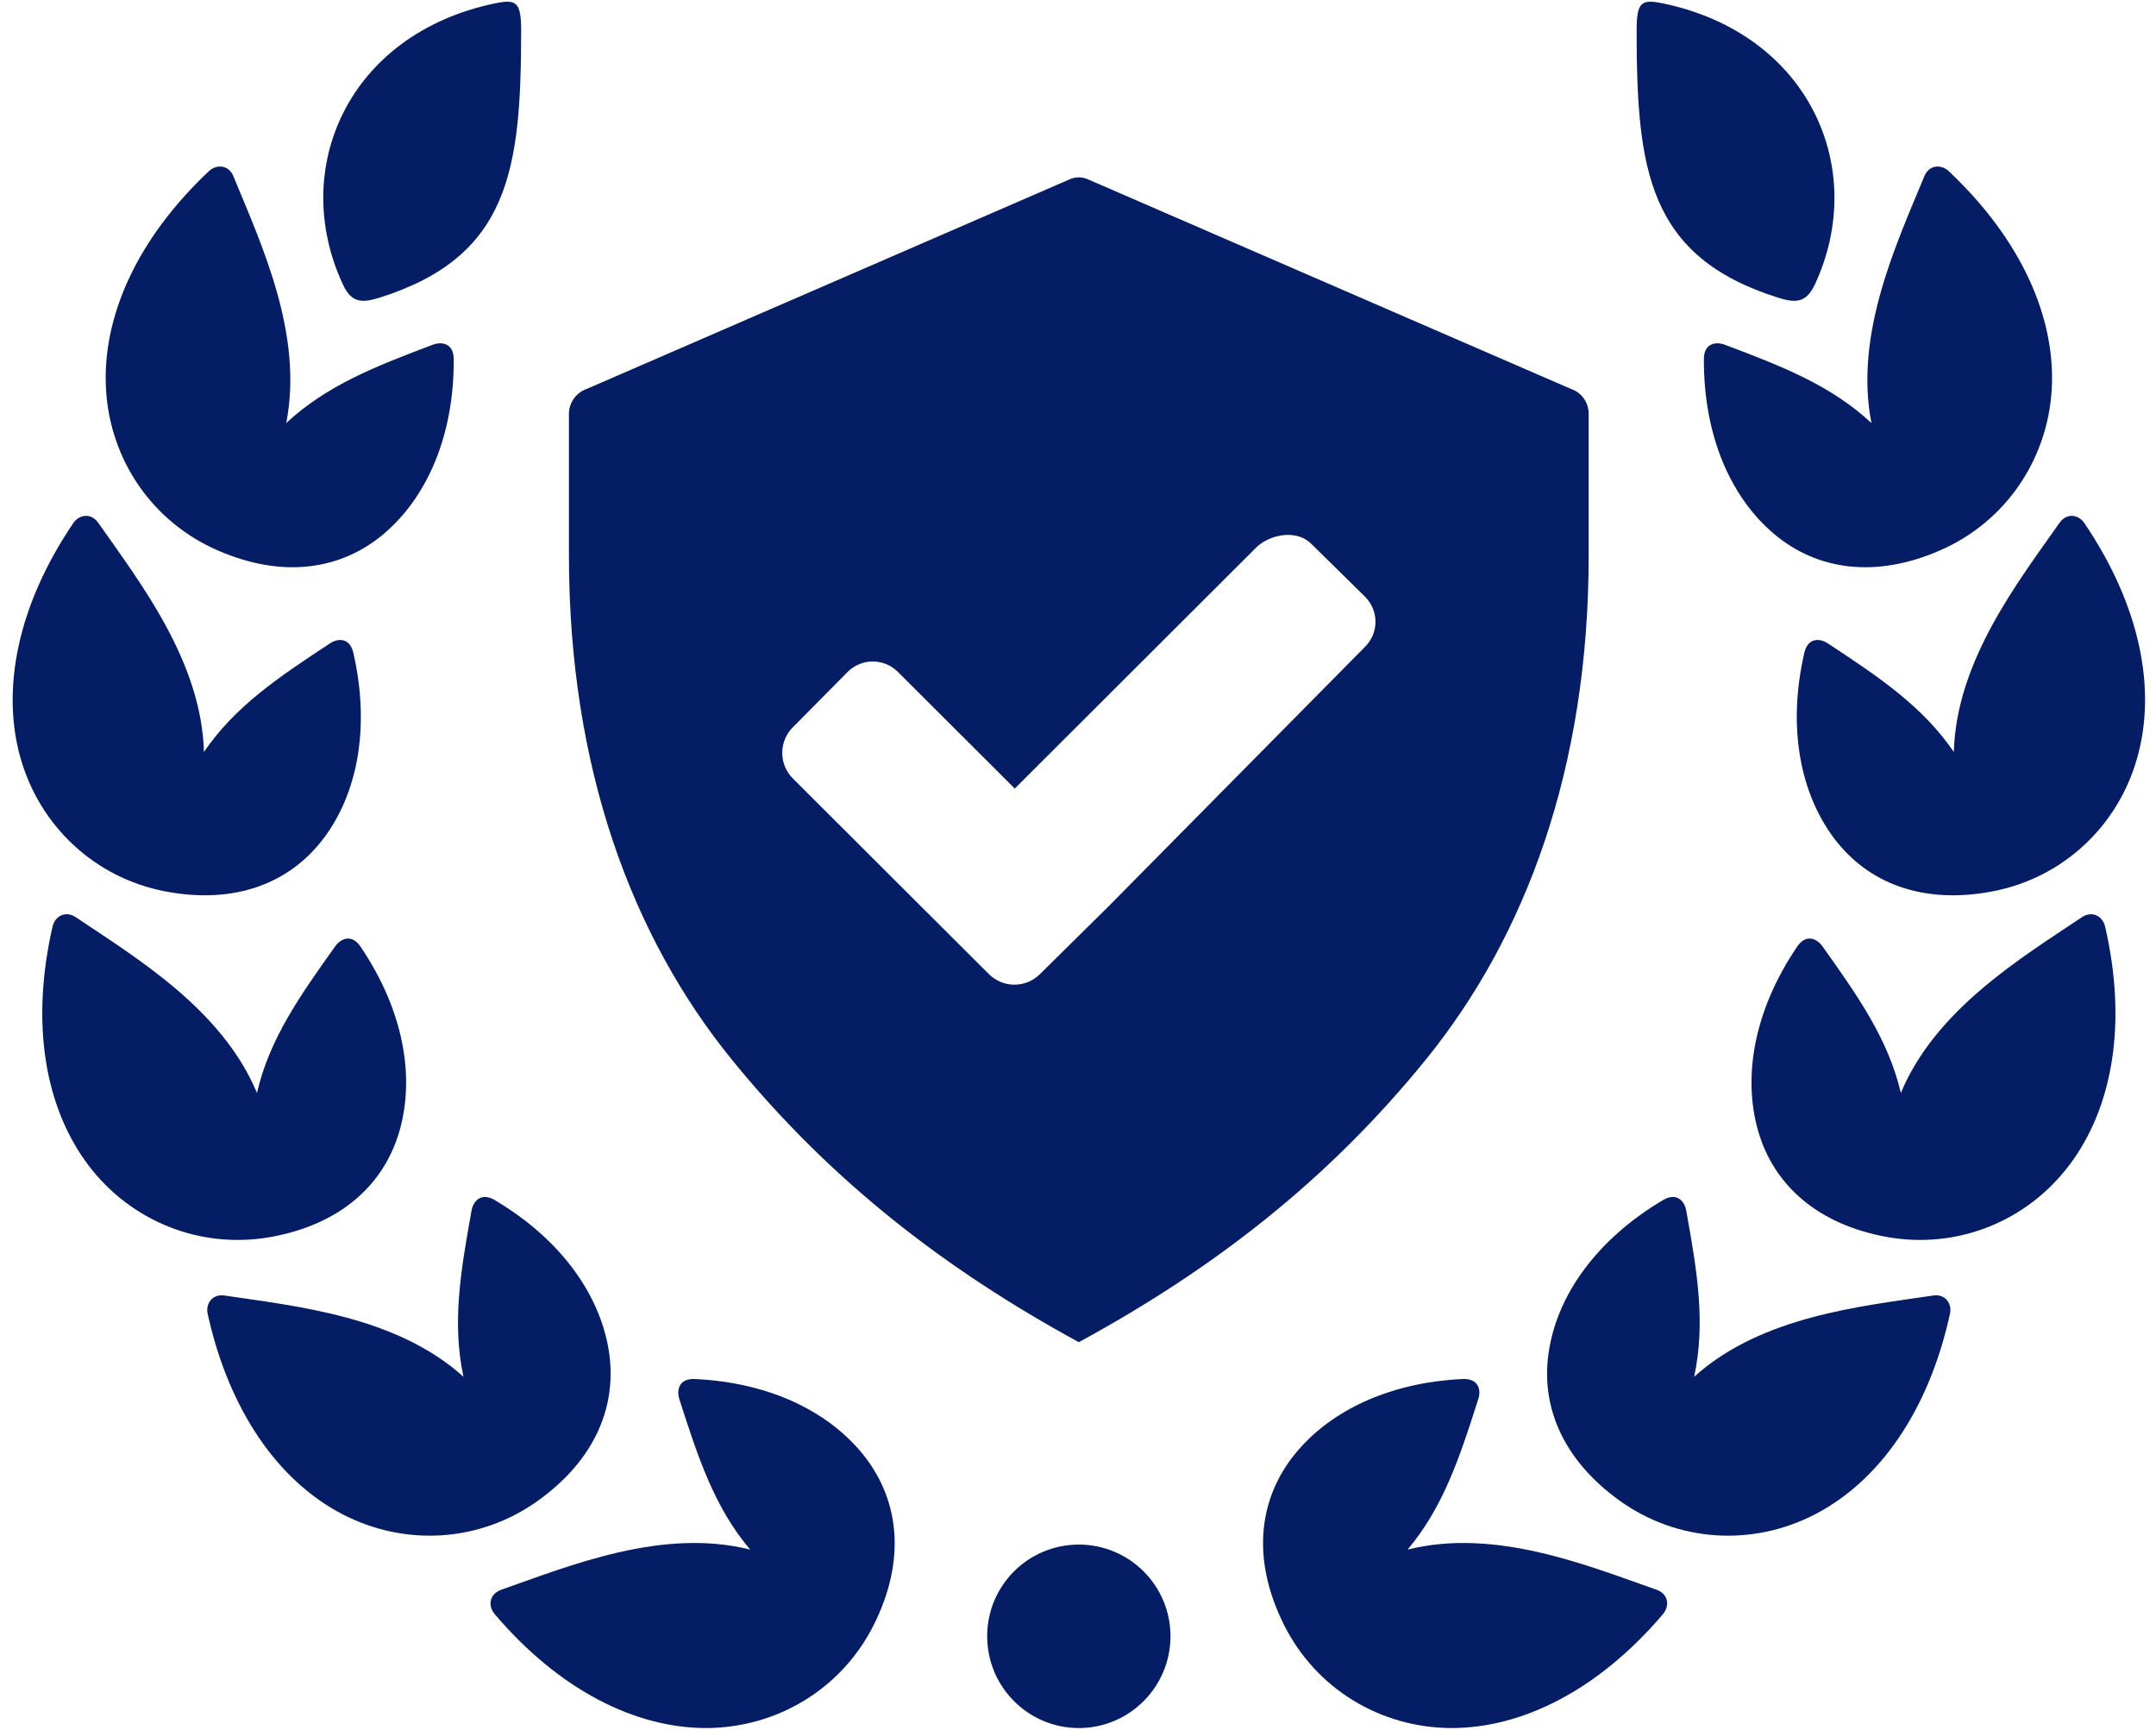 <?xml version="1.0" encoding="UTF-8" standalone="no"?><svg xmlns="http://www.w3.org/2000/svg" xmlns:xlink="http://www.w3.org/1999/xlink" fill="#051d64" height="64.6" preserveAspectRatio="xMidYMid meet" version="1" viewBox="4.7 12.7 80.5 64.6" width="80.5" zoomAndPan="magnify"><g id="change1_1"><path d="M52.908,32.677c0.281,0.021,0.546,0.125,0.744,0.319l2.01,1.979c0.527,0.521,0.527,1.359,0,1.88l-9.599,9.713l-2.537,2.506 c-0.525,0.521-1.375,0.521-1.9,0l-7.328-7.313c-0.521-0.527-0.521-1.375,0-1.901l2.047-2.068c0.52-0.525,1.364-0.525,1.885,0 l4.359,4.35l9.005-8.989C51.928,32.823,52.439,32.641,52.908,32.677z M44.965,19.323c-0.109,0-0.219,0.026-0.313,0.067l-18.042,7.83 c-0.396,0.135-0.667,0.514-0.667,0.932v5.281c0,7.989,2.38,14.266,6.063,18.807c3.692,4.546,7.984,7.854,12.974,10.573 c5-2.719,9.287-6.021,12.975-10.573c3.687-4.552,6.063-10.823,6.063-18.807v-5.281c0-0.423-0.262-0.797-0.667-0.932l-18.043-7.83 C45.189,19.338,45.075,19.318,44.965,19.323z" fill="inherit"/></g><g id="change1_2"><path d="M77.46,19.089c2.713,2.557,3.994,5.468,3.848,8.131c-0.15,2.64-1.724,4.963-4.17,6.03c-2.448,1.068-4.615,0.719-6.199-0.614 c-1.599-1.35-2.631-3.636-2.62-6.527c0-0.588,0.442-0.662,0.77-0.542c2.178,0.819,3.98,1.526,5.486,2.928 c-0.652-3.324,0.942-6.705,1.973-9.209C76.726,18.843,77.179,18.829,77.46,19.089z" fill="inherit"/></g><g id="change1_3"><path d="M83.299,47.291c0.839,3.636,0.276,6.766-1.324,8.896c-1.588,2.115-4.187,3.167-6.817,2.699 c-2.631-0.475-4.24-1.969-4.813-3.959c-0.578-2.01-0.167-4.485,1.454-6.879c0.328-0.491,0.738-0.308,0.943-0.021 c1.348,1.891,2.457,3.473,2.932,5.479c1.301-3.124,4.505-5.047,6.755-6.558C82.83,46.683,83.21,46.917,83.299,47.291z" fill="inherit"/></g><g id="change1_4"><path d="M77.507,61.755c-0.797,3.64-2.646,6.234-5.005,7.468c-2.338,1.229-5.145,1.067-7.317-0.484 c-2.172-1.557-2.986-3.594-2.647-5.635c0.333-2.063,1.771-4.125,4.262-5.6c0.505-0.296,0.796,0.043,0.859,0.391 c0.412,2.287,0.729,4.193,0.297,6.209c2.516-2.267,6.235-2.631,8.916-3.032C77.345,61,77.589,61.381,77.507,61.755z" fill="inherit"/></g><g id="change1_5"><path clip-rule="evenodd" d="M48.403,73.791c0,1.892-1.532,3.429-3.423,3.429s-3.421-1.537-3.421-3.429 c0-1.891,1.531-3.421,3.421-3.421S48.403,71.9,48.403,73.791z" fill="inherit" fill-rule="evenodd"/></g><g id="change1_6"><path d="M71.084,23.813c-4.848-1.532-5.276-4.771-5.276-9.979c0-1.067,0.178-1.177,1-1.004c5.464,1.15,7.663,6.187,5.652,10.5 C72.127,24.031,71.72,24.01,71.084,23.813z" fill="inherit"/></g><g id="change1_7"><path d="M82.527,32.234c2.089,3.084,2.699,6.208,1.969,8.771c-0.719,2.543-2.766,4.469-5.391,4.975 c-2.625,0.505-4.661-0.313-5.912-1.964c-1.26-1.661-1.771-4.125-1.124-6.942c0.134-0.574,0.577-0.547,0.875-0.354 c1.938,1.276,3.542,2.354,4.708,4.056c0.089-3.385,2.385-6.333,3.943-8.552C81.871,31.833,82.313,31.912,82.527,32.234z" fill="inherit"/></g><g id="change1_8"><path d="M66.794,72.964c-2.412,2.838-5.257,4.265-7.923,4.256c-2.64-0.017-5.041-1.47-6.233-3.86 c-1.193-2.391-0.953-4.573,0.296-6.224c1.265-1.662,3.5-2.813,6.385-2.948c0.589-0.025,0.688,0.412,0.578,0.745 c-0.704,2.213-1.317,4.052-2.641,5.624c3.281-0.823,6.74,0.605,9.298,1.5C67.007,72.22,67.043,72.666,66.794,72.964z" fill="inherit"/></g><g id="change1_9"><path d="M12.501,19.089c-2.713,2.557-3.989,5.468-3.844,8.131c0.146,2.64,1.719,4.963,4.172,6.03 c2.448,1.068,4.615,0.719,6.197-0.614c1.595-1.35,2.631-3.636,2.615-6.527c0-0.588-0.443-0.662-0.771-0.542 c-2.172,0.819-3.973,1.526-5.483,2.928c0.656-3.324-0.943-6.705-1.97-9.209C13.236,18.843,12.782,18.829,12.501,19.089z" fill="inherit"/></g><g id="change1_10"><path d="M6.663,47.291c-0.833,3.636-0.276,6.766,1.323,8.896c1.589,2.115,4.193,3.167,6.822,2.699 c2.631-0.475,4.235-1.969,4.808-3.959c0.578-2.01,0.167-4.485-1.453-6.879c-0.328-0.491-0.735-0.308-0.943-0.021 c-1.35,1.891-2.459,3.473-2.926,5.479c-1.303-3.124-4.511-5.047-6.762-6.558C7.137,46.683,6.75,46.917,6.663,47.291z" fill="inherit"/></g><g id="change1_11"><path d="M12.454,61.755c0.802,3.64,2.651,6.234,5.006,7.468c2.344,1.229,5.146,1.067,7.317-0.484 c2.177-1.557,2.984-3.594,2.65-5.635c-0.338-2.063-1.77-4.125-4.26-5.6c-0.505-0.296-0.797,0.043-0.86,0.391 c-0.411,2.287-0.733,4.193-0.302,6.209c-2.516-2.267-6.234-2.631-8.912-3.032C12.621,61,12.37,61.381,12.454,61.755z" fill="inherit"/></g><g id="change1_12"><path d="M18.876,23.813c4.849-1.532,5.282-4.771,5.282-9.979c0-1.067-0.183-1.177-1-1.004c-5.468,1.15-7.667,6.187-5.651,10.5 C17.834,24.031,18.241,24.01,18.876,23.813z" fill="inherit"/></g><g id="change1_13"><path d="M7.434,32.234c-2.088,3.084-2.692,6.208-1.968,8.771c0.724,2.543,2.771,4.469,5.395,4.975 c2.62,0.505,4.658-0.313,5.912-1.964c1.26-1.661,1.765-4.125,1.12-6.942c-0.131-0.574-0.579-0.547-0.869-0.354 c-1.942,1.276-3.548,2.354-4.709,4.056c-0.093-3.385-2.391-6.333-3.943-8.552C8.094,31.833,7.652,31.912,7.434,32.234z" fill="inherit"/></g><g id="change1_14"><path d="M23.168,72.964c2.412,2.838,5.26,4.265,7.921,4.256c2.641-0.017,5.048-1.47,6.24-3.86c1.193-2.391,0.948-4.573-0.303-6.224 c-1.266-1.662-3.495-2.813-6.386-2.948c-0.588-0.025-0.681,0.412-0.577,0.745c0.708,2.213,1.317,4.052,2.646,5.624 c-3.287-0.823-6.739,0.605-9.296,1.5C22.96,72.22,22.917,72.666,23.168,72.964z" fill="inherit"/></g></svg>